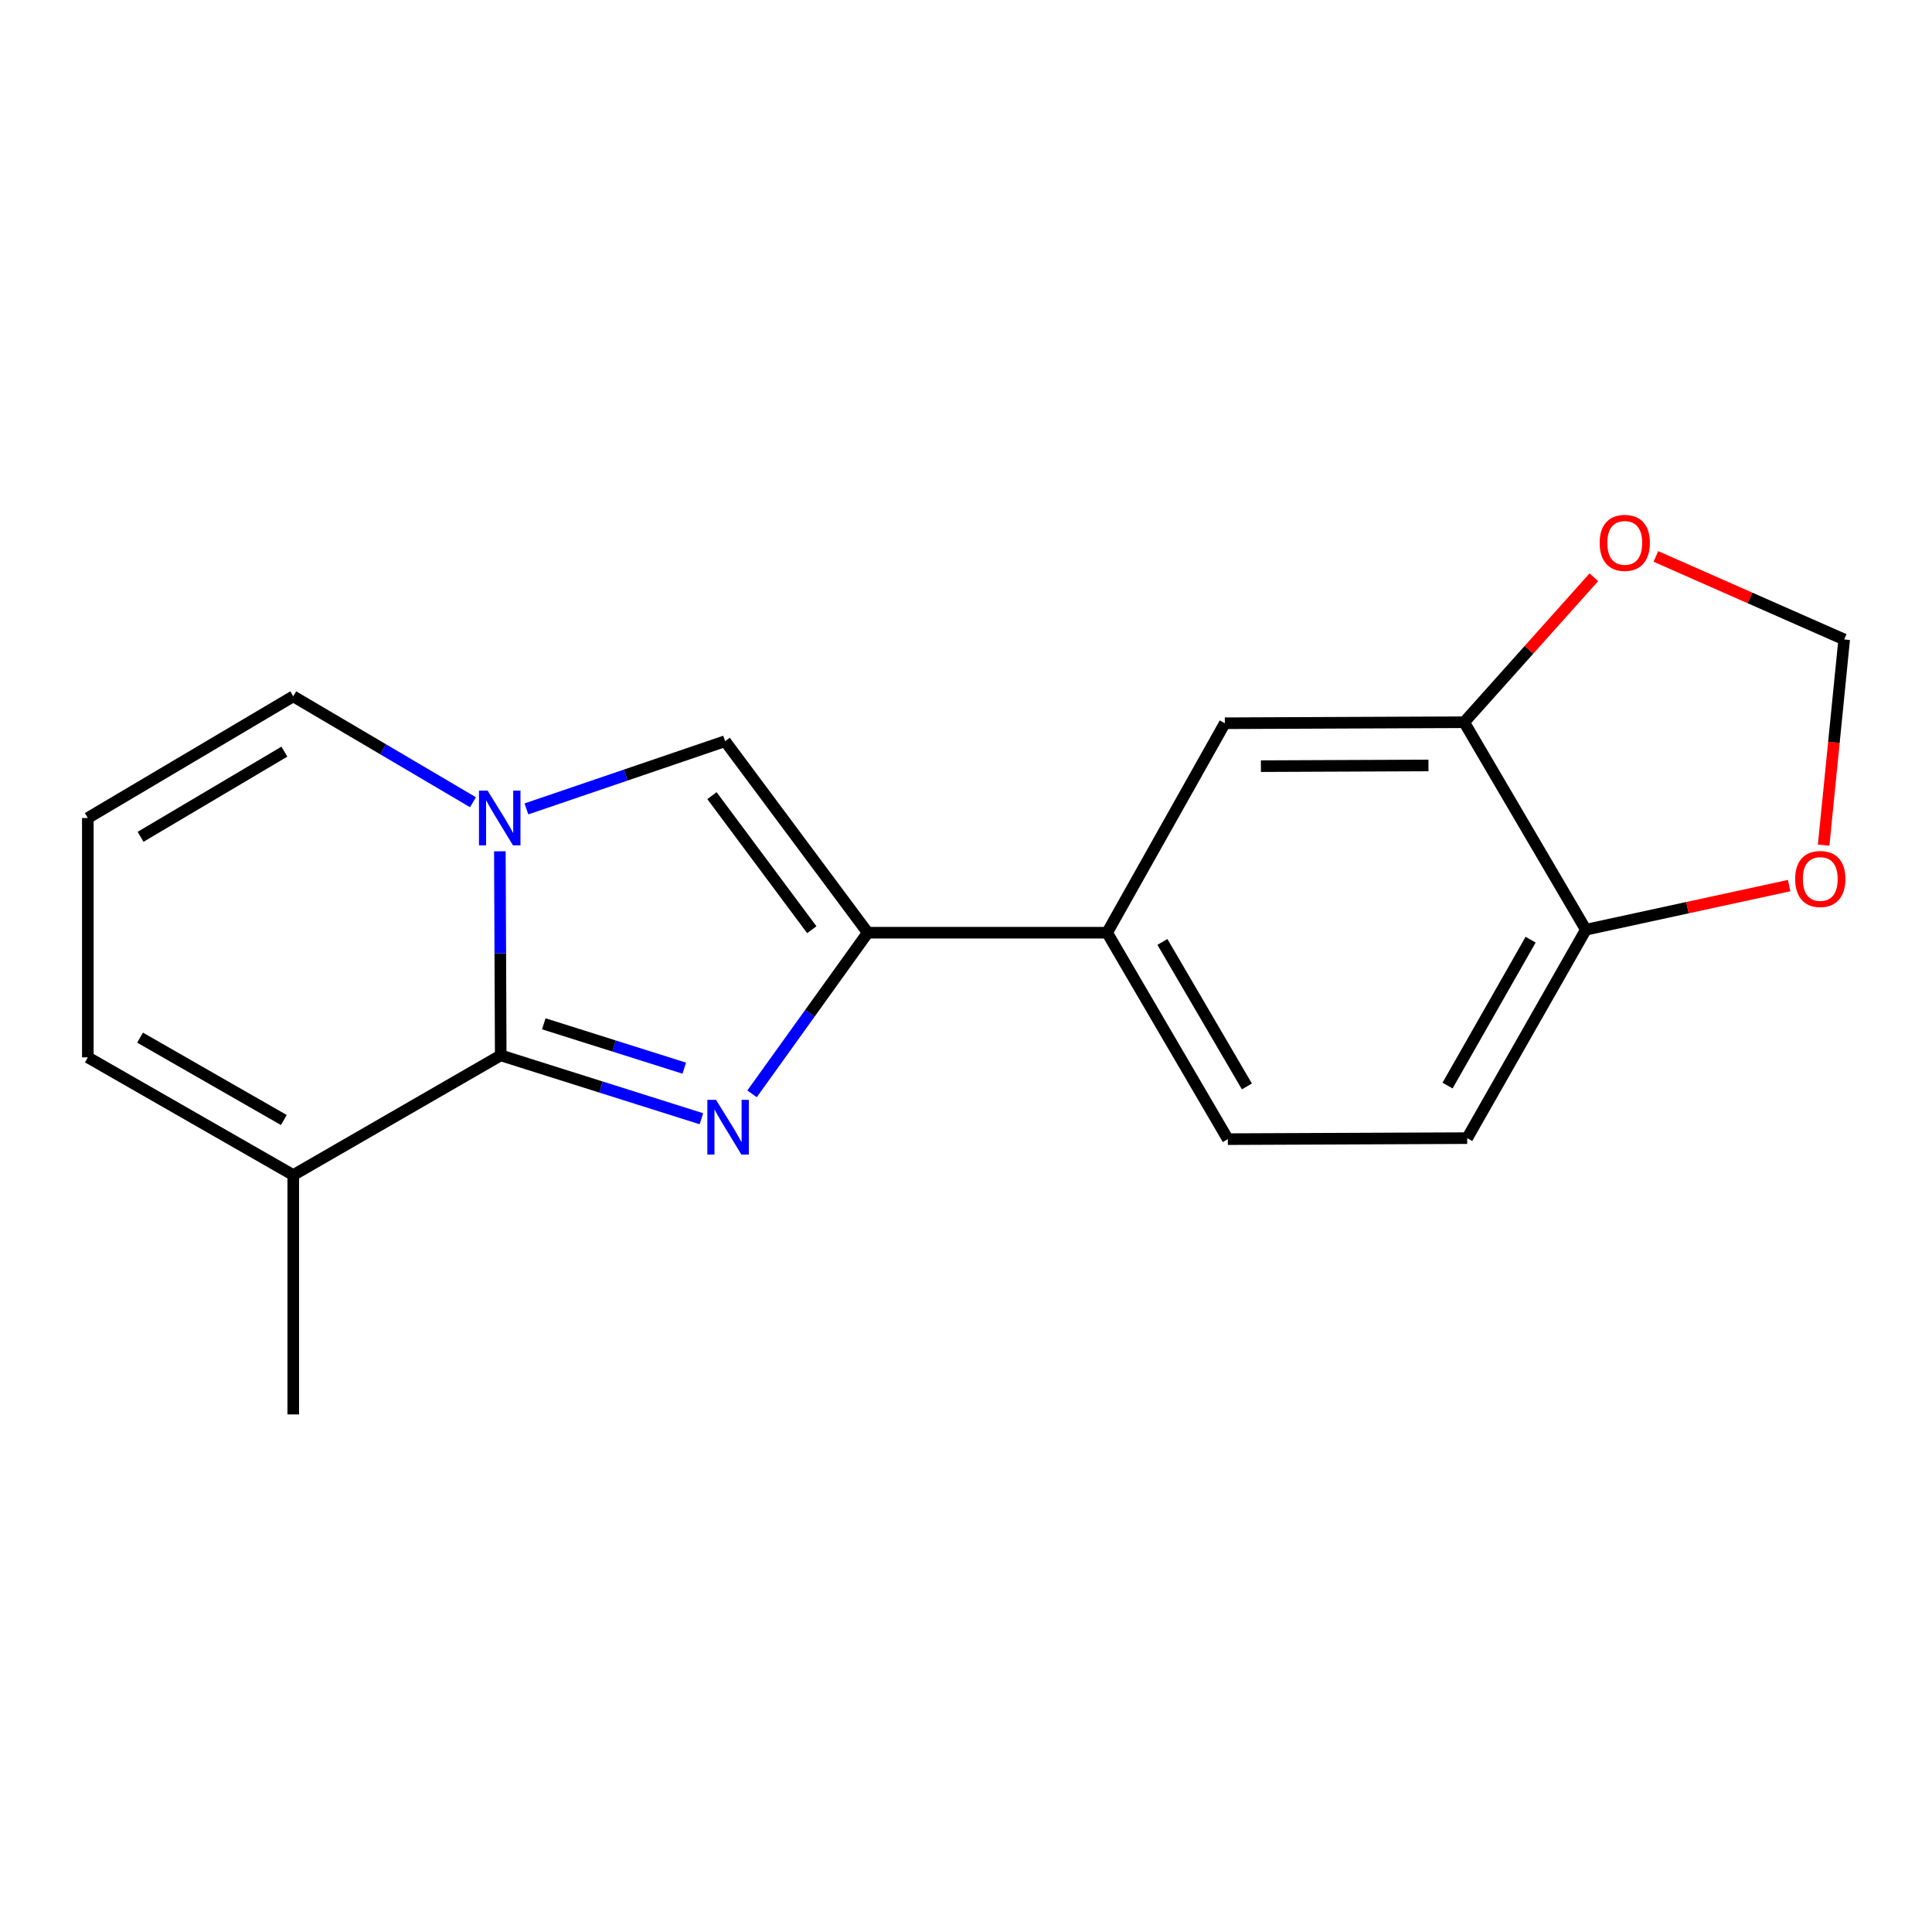 <?xml version='1.0' encoding='iso-8859-1'?>
<svg version='1.1' baseProfile='full'
              xmlns='http://www.w3.org/2000/svg'
                      xmlns:rdkit='http://www.rdkit.org/xml'
                      xmlns:xlink='http://www.w3.org/1999/xlink'
                  xml:space='preserve'
width='1000px' height='1000px' viewBox='0 0 1000 1000'>
<!-- END OF HEADER -->
<rect style='opacity:1.0;fill:#FFFFFF;stroke:none' width='1000' height='1000' x='0' y='0'> </rect>
<path class='bond-0' d='M 363.044,579.06 L 311.11,562.658' style='fill:none;fill-rule:evenodd;stroke:#0000FF;stroke-width:6px;stroke-linecap:butt;stroke-linejoin:miter;stroke-opacity:1' />
<path class='bond-0' d='M 311.11,562.658 L 259.177,546.256' style='fill:none;fill-rule:evenodd;stroke:#000000;stroke-width:6px;stroke-linecap:butt;stroke-linejoin:miter;stroke-opacity:1' />
<path class='bond-0' d='M 354.178,552.88 L 317.825,541.398' style='fill:none;fill-rule:evenodd;stroke:#0000FF;stroke-width:6px;stroke-linecap:butt;stroke-linejoin:miter;stroke-opacity:1' />
<path class='bond-0' d='M 317.825,541.398 L 281.471,529.917' style='fill:none;fill-rule:evenodd;stroke:#000000;stroke-width:6px;stroke-linecap:butt;stroke-linejoin:miter;stroke-opacity:1' />
<path class='bond-2' d='M 389.261,566.169 L 419.202,524.467' style='fill:none;fill-rule:evenodd;stroke:#0000FF;stroke-width:6px;stroke-linecap:butt;stroke-linejoin:miter;stroke-opacity:1' />
<path class='bond-2' d='M 419.202,524.467 L 449.143,482.765' style='fill:none;fill-rule:evenodd;stroke:#000000;stroke-width:6px;stroke-linecap:butt;stroke-linejoin:miter;stroke-opacity:1' />
<path class='bond-1' d='M 259.177,546.256 L 258.953,493.443' style='fill:none;fill-rule:evenodd;stroke:#000000;stroke-width:6px;stroke-linecap:butt;stroke-linejoin:miter;stroke-opacity:1' />
<path class='bond-1' d='M 258.953,493.443 L 258.73,440.63' style='fill:none;fill-rule:evenodd;stroke:#0000FF;stroke-width:6px;stroke-linecap:butt;stroke-linejoin:miter;stroke-opacity:1' />
<path class='bond-4' d='M 259.177,546.256 L 151.789,608.211' style='fill:none;fill-rule:evenodd;stroke:#000000;stroke-width:6px;stroke-linecap:butt;stroke-linejoin:miter;stroke-opacity:1' />
<path class='bond-8' d='M 244.815,415.241 L 198.302,387.828' style='fill:none;fill-rule:evenodd;stroke:#0000FF;stroke-width:6px;stroke-linecap:butt;stroke-linejoin:miter;stroke-opacity:1' />
<path class='bond-8' d='M 198.302,387.828 L 151.789,360.415' style='fill:none;fill-rule:evenodd;stroke:#000000;stroke-width:6px;stroke-linecap:butt;stroke-linejoin:miter;stroke-opacity:1' />
<path class='bond-18' d='M 272.478,418.688 L 323.9,401.163' style='fill:none;fill-rule:evenodd;stroke:#0000FF;stroke-width:6px;stroke-linecap:butt;stroke-linejoin:miter;stroke-opacity:1' />
<path class='bond-18' d='M 323.9,401.163 L 375.321,383.639' style='fill:none;fill-rule:evenodd;stroke:#000000;stroke-width:6px;stroke-linecap:butt;stroke-linejoin:miter;stroke-opacity:1' />
<path class='bond-3' d='M 449.143,482.765 L 375.321,383.639' style='fill:none;fill-rule:evenodd;stroke:#000000;stroke-width:6px;stroke-linecap:butt;stroke-linejoin:miter;stroke-opacity:1' />
<path class='bond-3' d='M 420.188,481.213 L 368.513,411.824' style='fill:none;fill-rule:evenodd;stroke:#000000;stroke-width:6px;stroke-linecap:butt;stroke-linejoin:miter;stroke-opacity:1' />
<path class='bond-5' d='M 449.143,482.765 L 573.041,482.765' style='fill:none;fill-rule:evenodd;stroke:#000000;stroke-width:6px;stroke-linecap:butt;stroke-linejoin:miter;stroke-opacity:1' />
<path class='bond-13' d='M 151.789,608.211 L 45.455,547.284' style='fill:none;fill-rule:evenodd;stroke:#000000;stroke-width:6px;stroke-linecap:butt;stroke-linejoin:miter;stroke-opacity:1' />
<path class='bond-13' d='M 146.923,579.728 L 72.489,537.079' style='fill:none;fill-rule:evenodd;stroke:#000000;stroke-width:6px;stroke-linecap:butt;stroke-linejoin:miter;stroke-opacity:1' />
<path class='bond-17' d='M 151.789,608.211 L 151.789,732.11' style='fill:none;fill-rule:evenodd;stroke:#000000;stroke-width:6px;stroke-linecap:butt;stroke-linejoin:miter;stroke-opacity:1' />
<path class='bond-7' d='M 573.041,482.765 L 633.968,374.349' style='fill:none;fill-rule:evenodd;stroke:#000000;stroke-width:6px;stroke-linecap:butt;stroke-linejoin:miter;stroke-opacity:1' />
<path class='bond-15' d='M 573.041,482.765 L 635.516,589.62' style='fill:none;fill-rule:evenodd;stroke:#000000;stroke-width:6px;stroke-linecap:butt;stroke-linejoin:miter;stroke-opacity:1' />
<path class='bond-15' d='M 601.659,487.54 L 645.392,562.339' style='fill:none;fill-rule:evenodd;stroke:#000000;stroke-width:6px;stroke-linecap:butt;stroke-linejoin:miter;stroke-opacity:1' />
<path class='bond-6' d='M 757.854,373.829 L 633.968,374.349' style='fill:none;fill-rule:evenodd;stroke:#000000;stroke-width:6px;stroke-linecap:butt;stroke-linejoin:miter;stroke-opacity:1' />
<path class='bond-6' d='M 739.365,396.202 L 652.645,396.566' style='fill:none;fill-rule:evenodd;stroke:#000000;stroke-width:6px;stroke-linecap:butt;stroke-linejoin:miter;stroke-opacity:1' />
<path class='bond-10' d='M 757.854,373.829 L 791.42,336.307' style='fill:none;fill-rule:evenodd;stroke:#000000;stroke-width:6px;stroke-linecap:butt;stroke-linejoin:miter;stroke-opacity:1' />
<path class='bond-10' d='M 791.42,336.307 L 824.985,298.785' style='fill:none;fill-rule:evenodd;stroke:#FF0000;stroke-width:6px;stroke-linecap:butt;stroke-linejoin:miter;stroke-opacity:1' />
<path class='bond-20' d='M 757.854,373.829 L 820.837,481.217' style='fill:none;fill-rule:evenodd;stroke:#000000;stroke-width:6px;stroke-linecap:butt;stroke-linejoin:miter;stroke-opacity:1' />
<path class='bond-19' d='M 151.789,360.415 L 45.455,423.398' style='fill:none;fill-rule:evenodd;stroke:#000000;stroke-width:6px;stroke-linecap:butt;stroke-linejoin:miter;stroke-opacity:1' />
<path class='bond-19' d='M 147.201,389.045 L 72.767,433.133' style='fill:none;fill-rule:evenodd;stroke:#000000;stroke-width:6px;stroke-linecap:butt;stroke-linejoin:miter;stroke-opacity:1' />
<path class='bond-9' d='M 820.837,481.217 L 759.415,589.1' style='fill:none;fill-rule:evenodd;stroke:#000000;stroke-width:6px;stroke-linecap:butt;stroke-linejoin:miter;stroke-opacity:1' />
<path class='bond-9' d='M 792.249,486.368 L 749.253,561.886' style='fill:none;fill-rule:evenodd;stroke:#000000;stroke-width:6px;stroke-linecap:butt;stroke-linejoin:miter;stroke-opacity:1' />
<path class='bond-12' d='M 820.837,481.217 L 873.453,469.798' style='fill:none;fill-rule:evenodd;stroke:#000000;stroke-width:6px;stroke-linecap:butt;stroke-linejoin:miter;stroke-opacity:1' />
<path class='bond-12' d='M 873.453,469.798 L 926.068,458.379' style='fill:none;fill-rule:evenodd;stroke:#FF0000;stroke-width:6px;stroke-linecap:butt;stroke-linejoin:miter;stroke-opacity:1' />
<path class='bond-14' d='M 857.08,288.009 L 905.813,309.497' style='fill:none;fill-rule:evenodd;stroke:#FF0000;stroke-width:6px;stroke-linecap:butt;stroke-linejoin:miter;stroke-opacity:1' />
<path class='bond-14' d='M 905.813,309.497 L 954.545,330.986' style='fill:none;fill-rule:evenodd;stroke:#000000;stroke-width:6px;stroke-linecap:butt;stroke-linejoin:miter;stroke-opacity:1' />
<path class='bond-11' d='M 45.455,423.398 L 45.455,547.284' style='fill:none;fill-rule:evenodd;stroke:#000000;stroke-width:6px;stroke-linecap:butt;stroke-linejoin:miter;stroke-opacity:1' />
<path class='bond-21' d='M 943.913,437.451 L 949.229,384.218' style='fill:none;fill-rule:evenodd;stroke:#FF0000;stroke-width:6px;stroke-linecap:butt;stroke-linejoin:miter;stroke-opacity:1' />
<path class='bond-21' d='M 949.229,384.218 L 954.545,330.986' style='fill:none;fill-rule:evenodd;stroke:#000000;stroke-width:6px;stroke-linecap:butt;stroke-linejoin:miter;stroke-opacity:1' />
<path class='bond-16' d='M 635.516,589.62 L 759.415,589.1' style='fill:none;fill-rule:evenodd;stroke:#000000;stroke-width:6px;stroke-linecap:butt;stroke-linejoin:miter;stroke-opacity:1' />
<path  class='atom-0' d='M 370.61 569.267
L 379.89 584.267
Q 380.81 585.747, 382.29 588.427
Q 383.77 591.107, 383.85 591.267
L 383.85 569.267
L 387.61 569.267
L 387.61 597.587
L 383.73 597.587
L 373.77 581.187
Q 372.61 579.267, 371.37 577.067
Q 370.17 574.867, 369.81 574.187
L 369.81 597.587
L 366.13 597.587
L 366.13 569.267
L 370.61 569.267
' fill='#0000FF'/>
<path  class='atom-2' d='M 252.397 409.238
L 261.677 424.238
Q 262.597 425.718, 264.077 428.398
Q 265.557 431.078, 265.637 431.238
L 265.637 409.238
L 269.397 409.238
L 269.397 437.558
L 265.517 437.558
L 255.557 421.158
Q 254.397 419.238, 253.157 417.038
Q 251.957 414.838, 251.597 414.158
L 251.597 437.558
L 247.917 437.558
L 247.917 409.238
L 252.397 409.238
' fill='#0000FF'/>
<path  class='atom-11' d='M 827.977 280.988
Q 827.977 274.188, 831.337 270.388
Q 834.697 266.588, 840.977 266.588
Q 847.257 266.588, 850.617 270.388
Q 853.977 274.188, 853.977 280.988
Q 853.977 287.868, 850.577 291.788
Q 847.177 295.668, 840.977 295.668
Q 834.737 295.668, 831.337 291.788
Q 827.977 287.908, 827.977 280.988
M 840.977 292.468
Q 845.297 292.468, 847.617 289.588
Q 849.977 286.668, 849.977 280.988
Q 849.977 275.428, 847.617 272.628
Q 845.297 269.788, 840.977 269.788
Q 836.657 269.788, 834.297 272.588
Q 831.977 275.388, 831.977 280.988
Q 831.977 286.708, 834.297 289.588
Q 836.657 292.468, 840.977 292.468
' fill='#FF0000'/>
<path  class='atom-13' d='M 929.172 454.964
Q 929.172 448.164, 932.532 444.364
Q 935.892 440.564, 942.172 440.564
Q 948.452 440.564, 951.812 444.364
Q 955.172 448.164, 955.172 454.964
Q 955.172 461.844, 951.772 465.764
Q 948.372 469.644, 942.172 469.644
Q 935.932 469.644, 932.532 465.764
Q 929.172 461.884, 929.172 454.964
M 942.172 466.444
Q 946.492 466.444, 948.812 463.564
Q 951.172 460.644, 951.172 454.964
Q 951.172 449.404, 948.812 446.604
Q 946.492 443.764, 942.172 443.764
Q 937.852 443.764, 935.492 446.564
Q 933.172 449.364, 933.172 454.964
Q 933.172 460.684, 935.492 463.564
Q 937.852 466.444, 942.172 466.444
' fill='#FF0000'/>
</svg>
